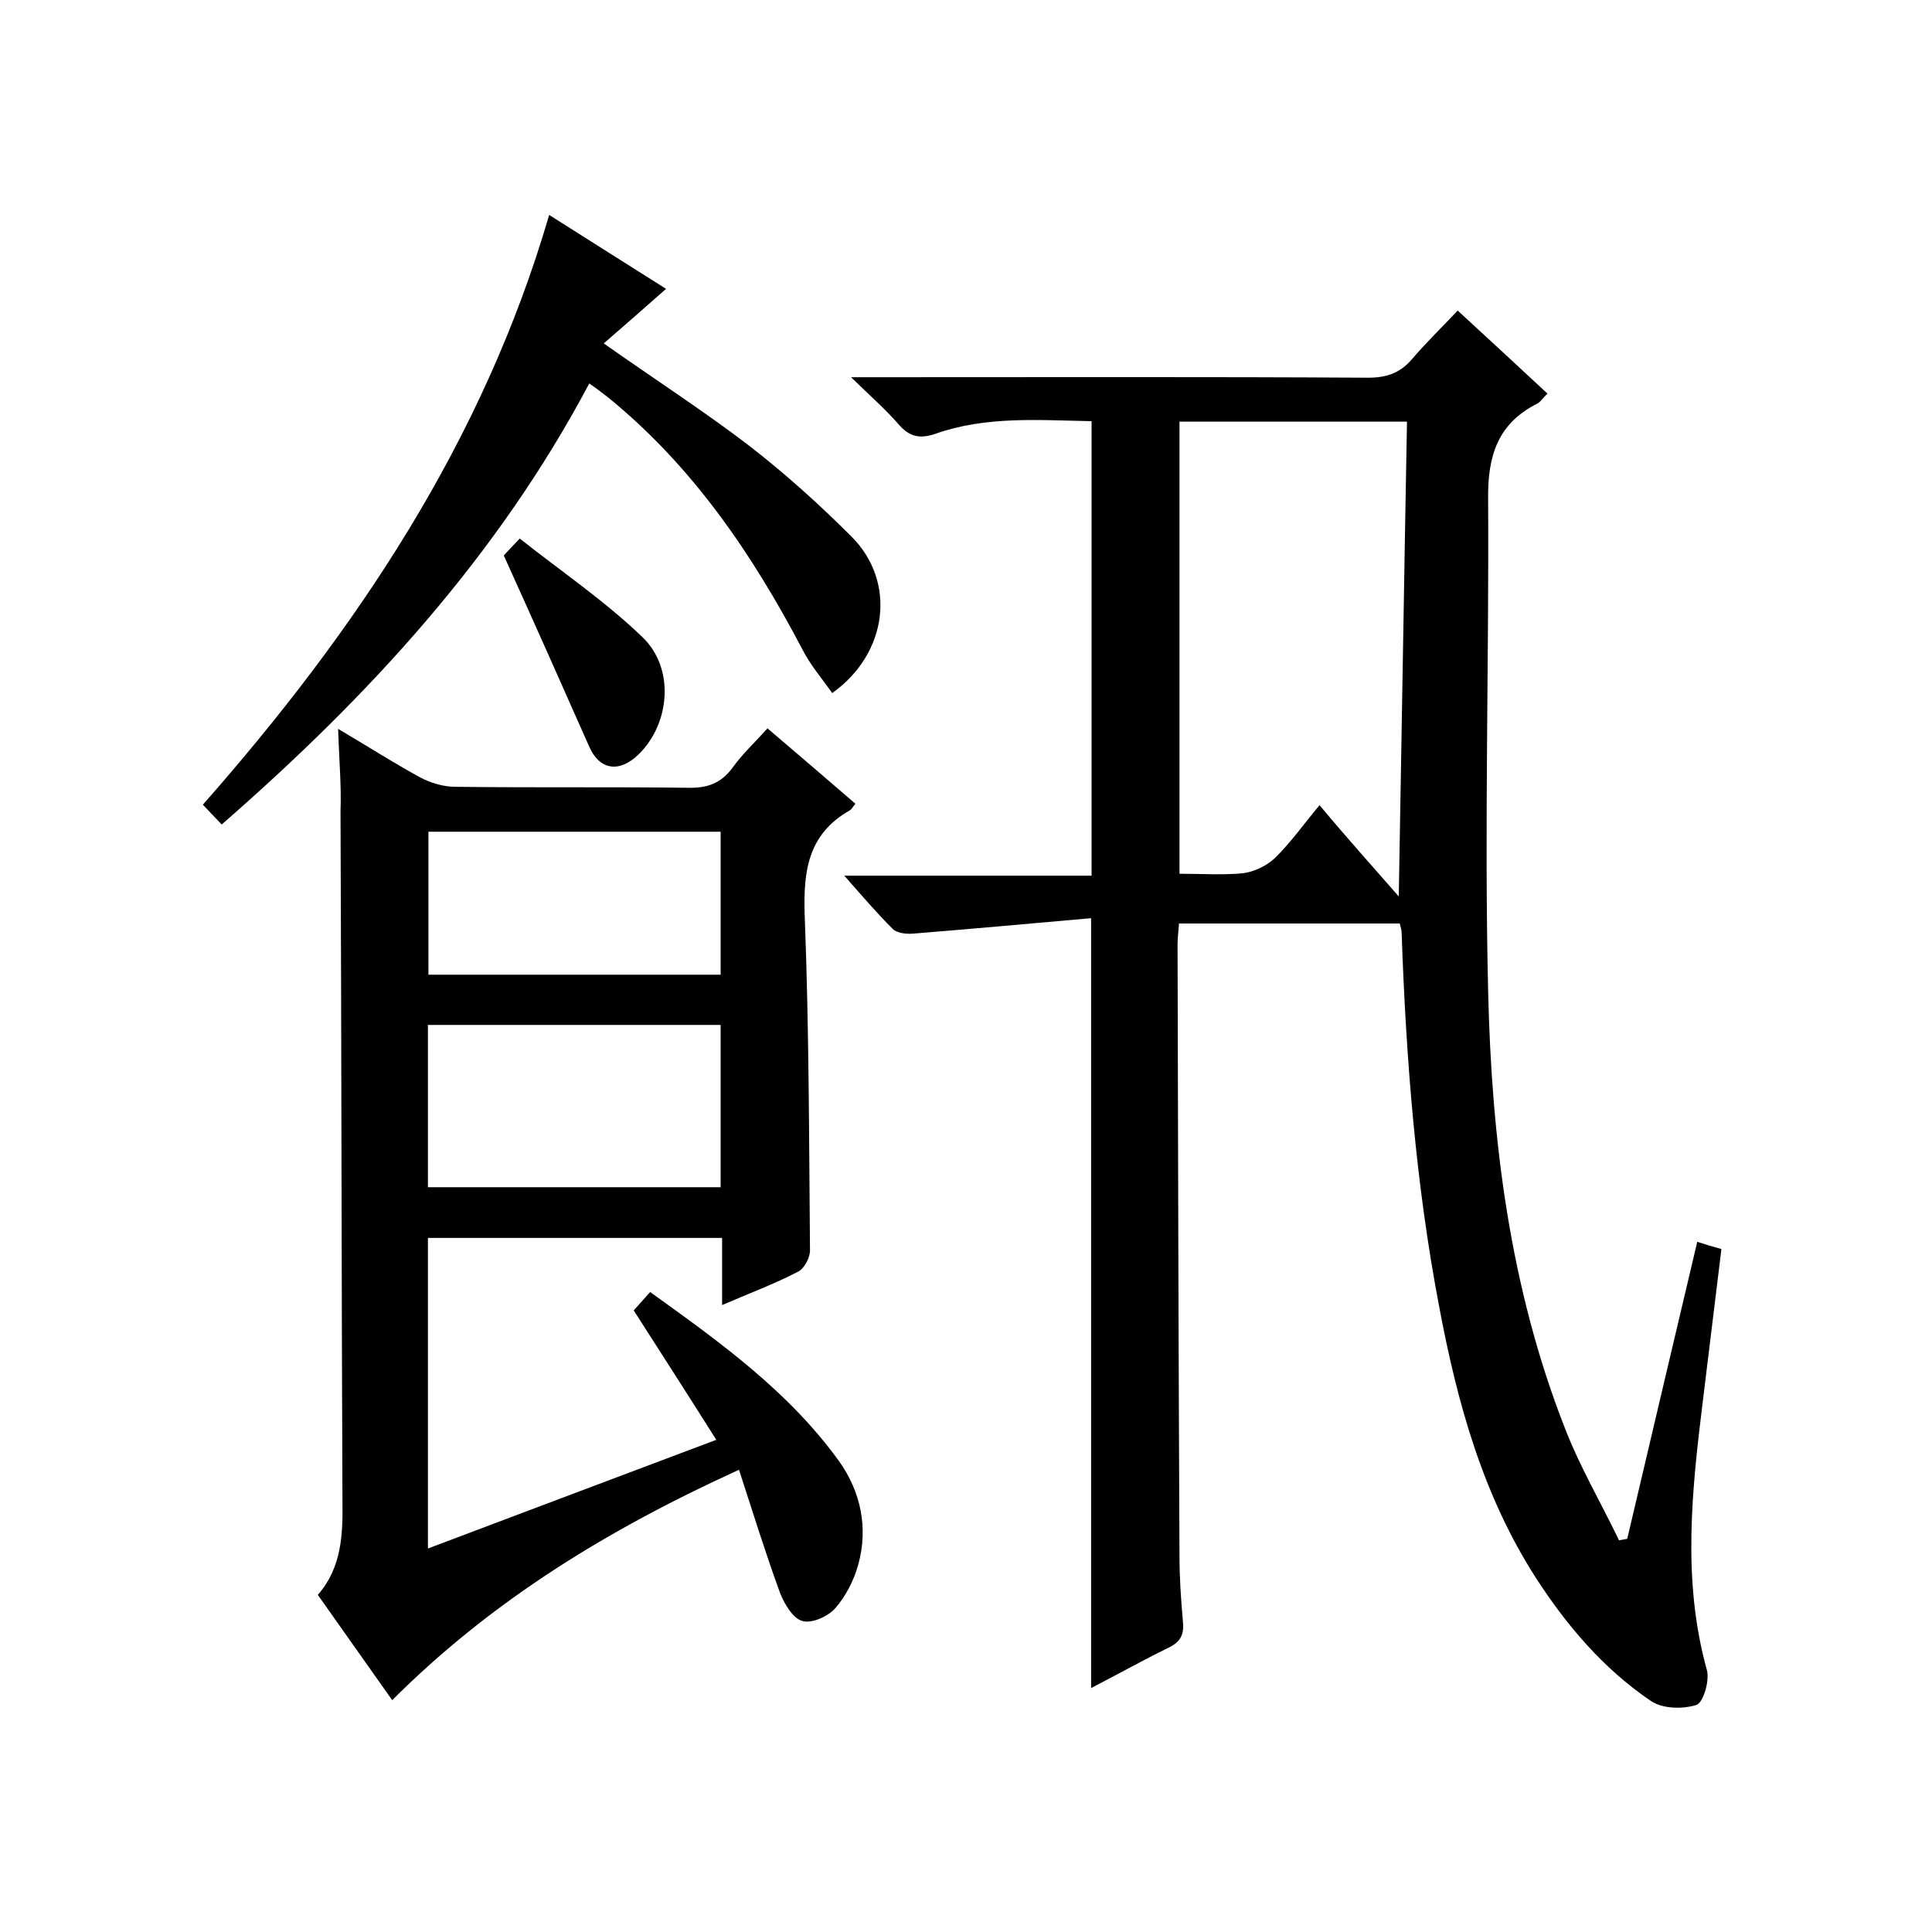 <svg enable-background="new 0 0 400 400" viewBox="0 0 400 400" xmlns="http://www.w3.org/2000/svg"><path d="m289.8 191.2c-15.3 0-30.3 0-45.7 0-.1 1.5-.3 3-.3 4.4.1 42.2.2 84.3.4 126.5 0 4.5.3 9 .7 13.5.3 2.7-.4 4.3-2.9 5.5-5.3 2.6-10.5 5.5-16.1 8.4 0-53 0-105.5 0-159.4-12.3 1.1-24.6 2.2-36.9 3.2-1.4.1-3.3-.1-4.2-1-3.3-3.3-6.3-6.8-10-11h51.2c0-31.6 0-62.6 0-94.1-10.9-.2-21.8-1.1-32.3 2.6-3.2 1.1-5.4.7-7.7-2-2.7-3.1-5.8-5.8-9.8-9.7h6.5c33.5 0 67-.1 100.5.1 3.8 0 6.6-.9 9.1-3.8 2.9-3.4 6.1-6.5 9.5-10.1 6.5 6 12.5 11.5 18.6 17.2-.9.8-1.4 1.7-2.2 2.1-8.1 4.1-10.2 10.8-10.1 19.6.2 34-.8 68 0 101.9.7 30.9 4.5 61.5 15.9 90.6 3.1 8 7.5 15.5 11.2 23.2.6-.1 1.1-.2 1.7-.3 4.8-20.4 9.6-40.8 14.5-61.5 1.8.6 3.2 1 5 1.5-1.3 10.4-2.5 20.7-3.8 31.1-2.3 18.7-4.4 37.4.8 56.1.6 2.2-.8 6.8-2.2 7.2-2.9.9-7.1.8-9.5-.9-9.7-6.6-17.3-15.5-23.7-25.4-11-17.1-16.3-36.3-20-56-4.9-25.6-6.9-51.5-7.8-77.4 0-.8-.2-1.3-.4-2.1zm-.2-5.6c.6-33.2 1.1-65.7 1.7-98.3-15.8 0-31.5 0-47.1 0v93.6c4.5 0 8.9.3 13.1-.1 2.3-.3 4.9-1.5 6.6-3.1 3.4-3.3 6.1-7.2 9.3-11 5.5 6.6 10.8 12.5 16.4 18.9z"/><path d="m70 150.9c6.1 3.6 11.4 7 16.9 10 2.2 1.2 4.9 2 7.4 2 16 .2 32 0 48 .2 4 .1 6.9-.8 9.4-4.2 2-2.8 4.6-5.2 7.2-8.1 6.2 5.3 12.2 10.4 18.2 15.6-.5.6-.8 1.2-1.2 1.4-8.6 4.9-9.6 12.5-9.3 21.6.9 23.1.9 46.3 1.1 69.5 0 1.5-1.2 3.8-2.5 4.4-4.8 2.5-9.9 4.4-15.7 6.9 0-5 0-9.3 0-13.9-20.6 0-40.6 0-60.9 0v64.3c19.8-7.5 39.3-14.8 59.7-22.5-5.8-9.2-11.4-17.9-17.1-26.8.9-1 2-2.2 3.4-3.8 14.5 10.4 28.7 20.6 39.1 35 4.5 6.3 6.1 13.8 4 21.4-.9 3.3-2.6 6.6-4.8 9.1-1.5 1.7-4.9 3.2-6.8 2.6-1.9-.5-3.7-3.5-4.6-5.8-3-8.2-5.6-16.6-8.5-25.5-27.2 12.4-51.2 27.1-71.8 47.7-5.1-7.2-10.1-14.3-15.4-21.8 5-5.7 5.2-12.6 5.1-19.7-.2-47.5-.2-95-.4-142.5.2-5.4-.3-10.8-.5-17.1zm18.6 94.9h60.6c0-11.2 0-22.3 0-33.6-20.3 0-40.3 0-60.6 0zm.1-73.6v29.6h60.5c0-9.9 0-19.6 0-29.6-20.2 0-40.1 0-60.5 0z"/><path d="m45.9 170.7c-1.6-1.7-2.7-2.8-3.9-4.1 31.7-36 58-75.1 71.7-122.1 8.5 5.4 16.6 10.5 24.2 15.3-4.3 3.8-8.5 7.5-12.9 11.3 10.8 7.6 20.7 14 30 21.1 7.5 5.8 14.6 12.2 21.3 18.9 9.3 9.3 7.6 24.1-4 32.4-2.1-3-4.6-5.9-6.2-9.1-10.4-19.8-22.8-38-40.3-52.2-1.3-1-2.6-2-3.8-2.8-19 35.8-45.6 64.7-76.1 91.3z"/><path d="m104.3 115c.1-.1 1.2-1.3 3.3-3.5 8.6 6.8 17.6 12.9 25.4 20.4 6.8 6.5 5.7 18-.8 24.3-4 3.9-8.1 3.2-10.2-1.6-5.7-12.9-11.5-25.9-17.7-39.6z"/></svg>